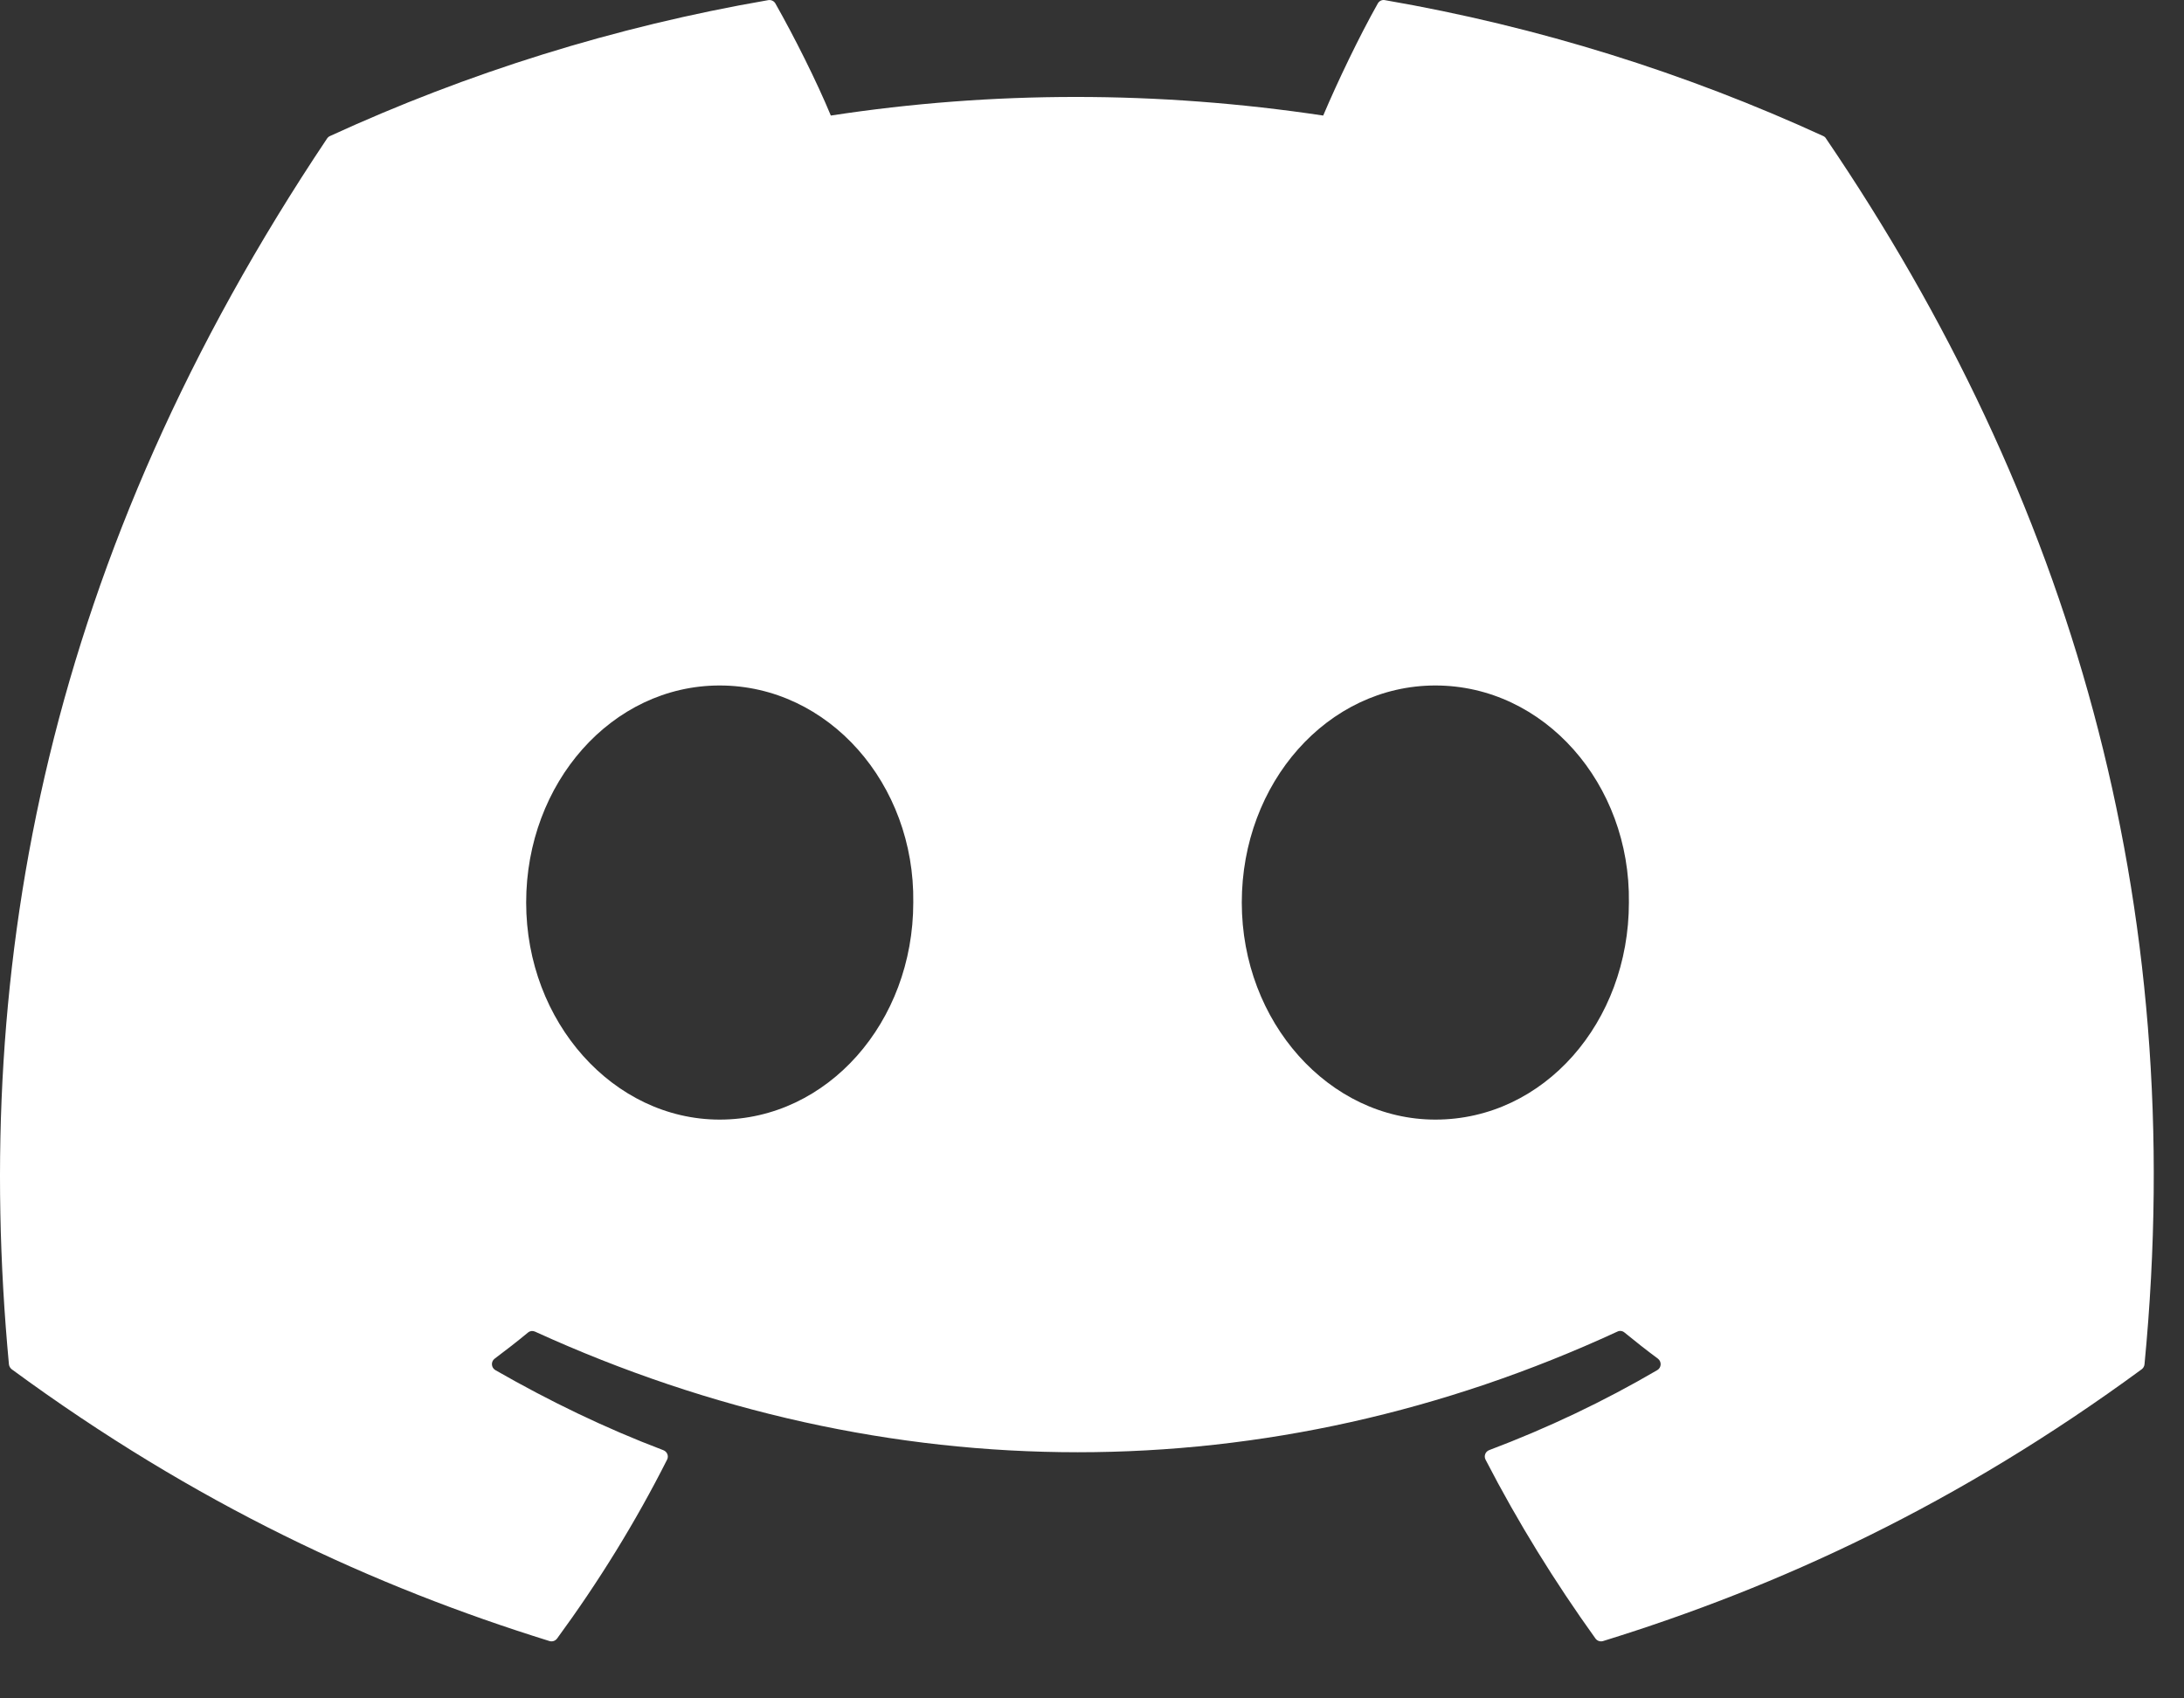 <?xml version="1.0" encoding="UTF-8"?>
<svg width="36px" height="28px" viewBox="0 0 36 28" version="1.1" xmlns="http://www.w3.org/2000/svg" xmlns:xlink="http://www.w3.org/1999/xlink">
    <rect x="0" y="0" width="36" height="28" fill="#333333" stroke="none"/>
    <title>fdiscord</title>
    <g id="Page-1" stroke="none" stroke-width="1" fill="none" fill-rule="evenodd">
        <g id="fdiscord" transform="translate(-0, -0)" fill="#FFFFFF" fill-rule="nonzero">
            <path d="M30.054,2.243 C27.791,1.205 25.364,0.44 22.827,0.002 C22.781,-0.007 22.735,0.015 22.711,0.057 C22.399,0.612 22.053,1.336 21.811,1.905 C19.083,1.496 16.368,1.496 13.695,1.905 C13.453,1.323 13.095,0.612 12.781,0.057 C12.758,0.016 12.711,-0.005 12.665,0.002 C10.13,0.439 7.703,1.203 5.439,2.243 C5.419,2.252 5.403,2.266 5.391,2.284 C0.789,9.16 -0.472,15.867 0.147,22.491 C0.15,22.523 0.168,22.554 0.193,22.574 C3.229,24.804 6.171,26.158 9.058,27.055 C9.104,27.069 9.153,27.052 9.182,27.014 C9.865,26.082 10.474,25.098 10.996,24.064 C11.027,24.004 10.997,23.932 10.934,23.908 C9.969,23.542 9.049,23.095 8.165,22.588 C8.095,22.547 8.089,22.447 8.154,22.399 C8.34,22.26 8.526,22.115 8.704,21.968 C8.736,21.941 8.781,21.936 8.818,21.953 C14.629,24.605 20.919,24.605 26.66,21.953 C26.698,21.934 26.743,21.94 26.776,21.967 C26.954,22.113 27.14,22.26 27.328,22.399 C27.392,22.447 27.388,22.547 27.318,22.588 C26.433,23.105 25.514,23.542 24.547,23.907 C24.484,23.931 24.456,24.004 24.487,24.064 C25.02,25.097 25.629,26.08 26.299,27.013 C26.327,27.052 26.377,27.069 26.424,27.055 C29.324,26.158 32.266,24.804 35.303,22.574 C35.329,22.554 35.346,22.525 35.349,22.492 C36.089,14.834 34.109,8.182 30.1,2.285 C30.09,2.266 30.073,2.252 30.054,2.243 Z M11.863,18.458 C10.114,18.458 8.673,16.852 8.673,14.879 C8.673,12.907 10.086,11.301 11.863,11.301 C13.655,11.301 15.082,12.921 15.054,14.879 C15.054,16.852 13.641,18.458 11.863,18.458 Z M23.66,18.458 C21.911,18.458 20.469,16.852 20.469,14.879 C20.469,12.907 21.883,11.301 23.66,11.301 C25.451,11.301 26.878,12.921 26.85,14.879 C26.85,16.852 25.451,18.458 23.66,18.458 Z" id="Shape"></path>
        </g>
    </g>
</svg>